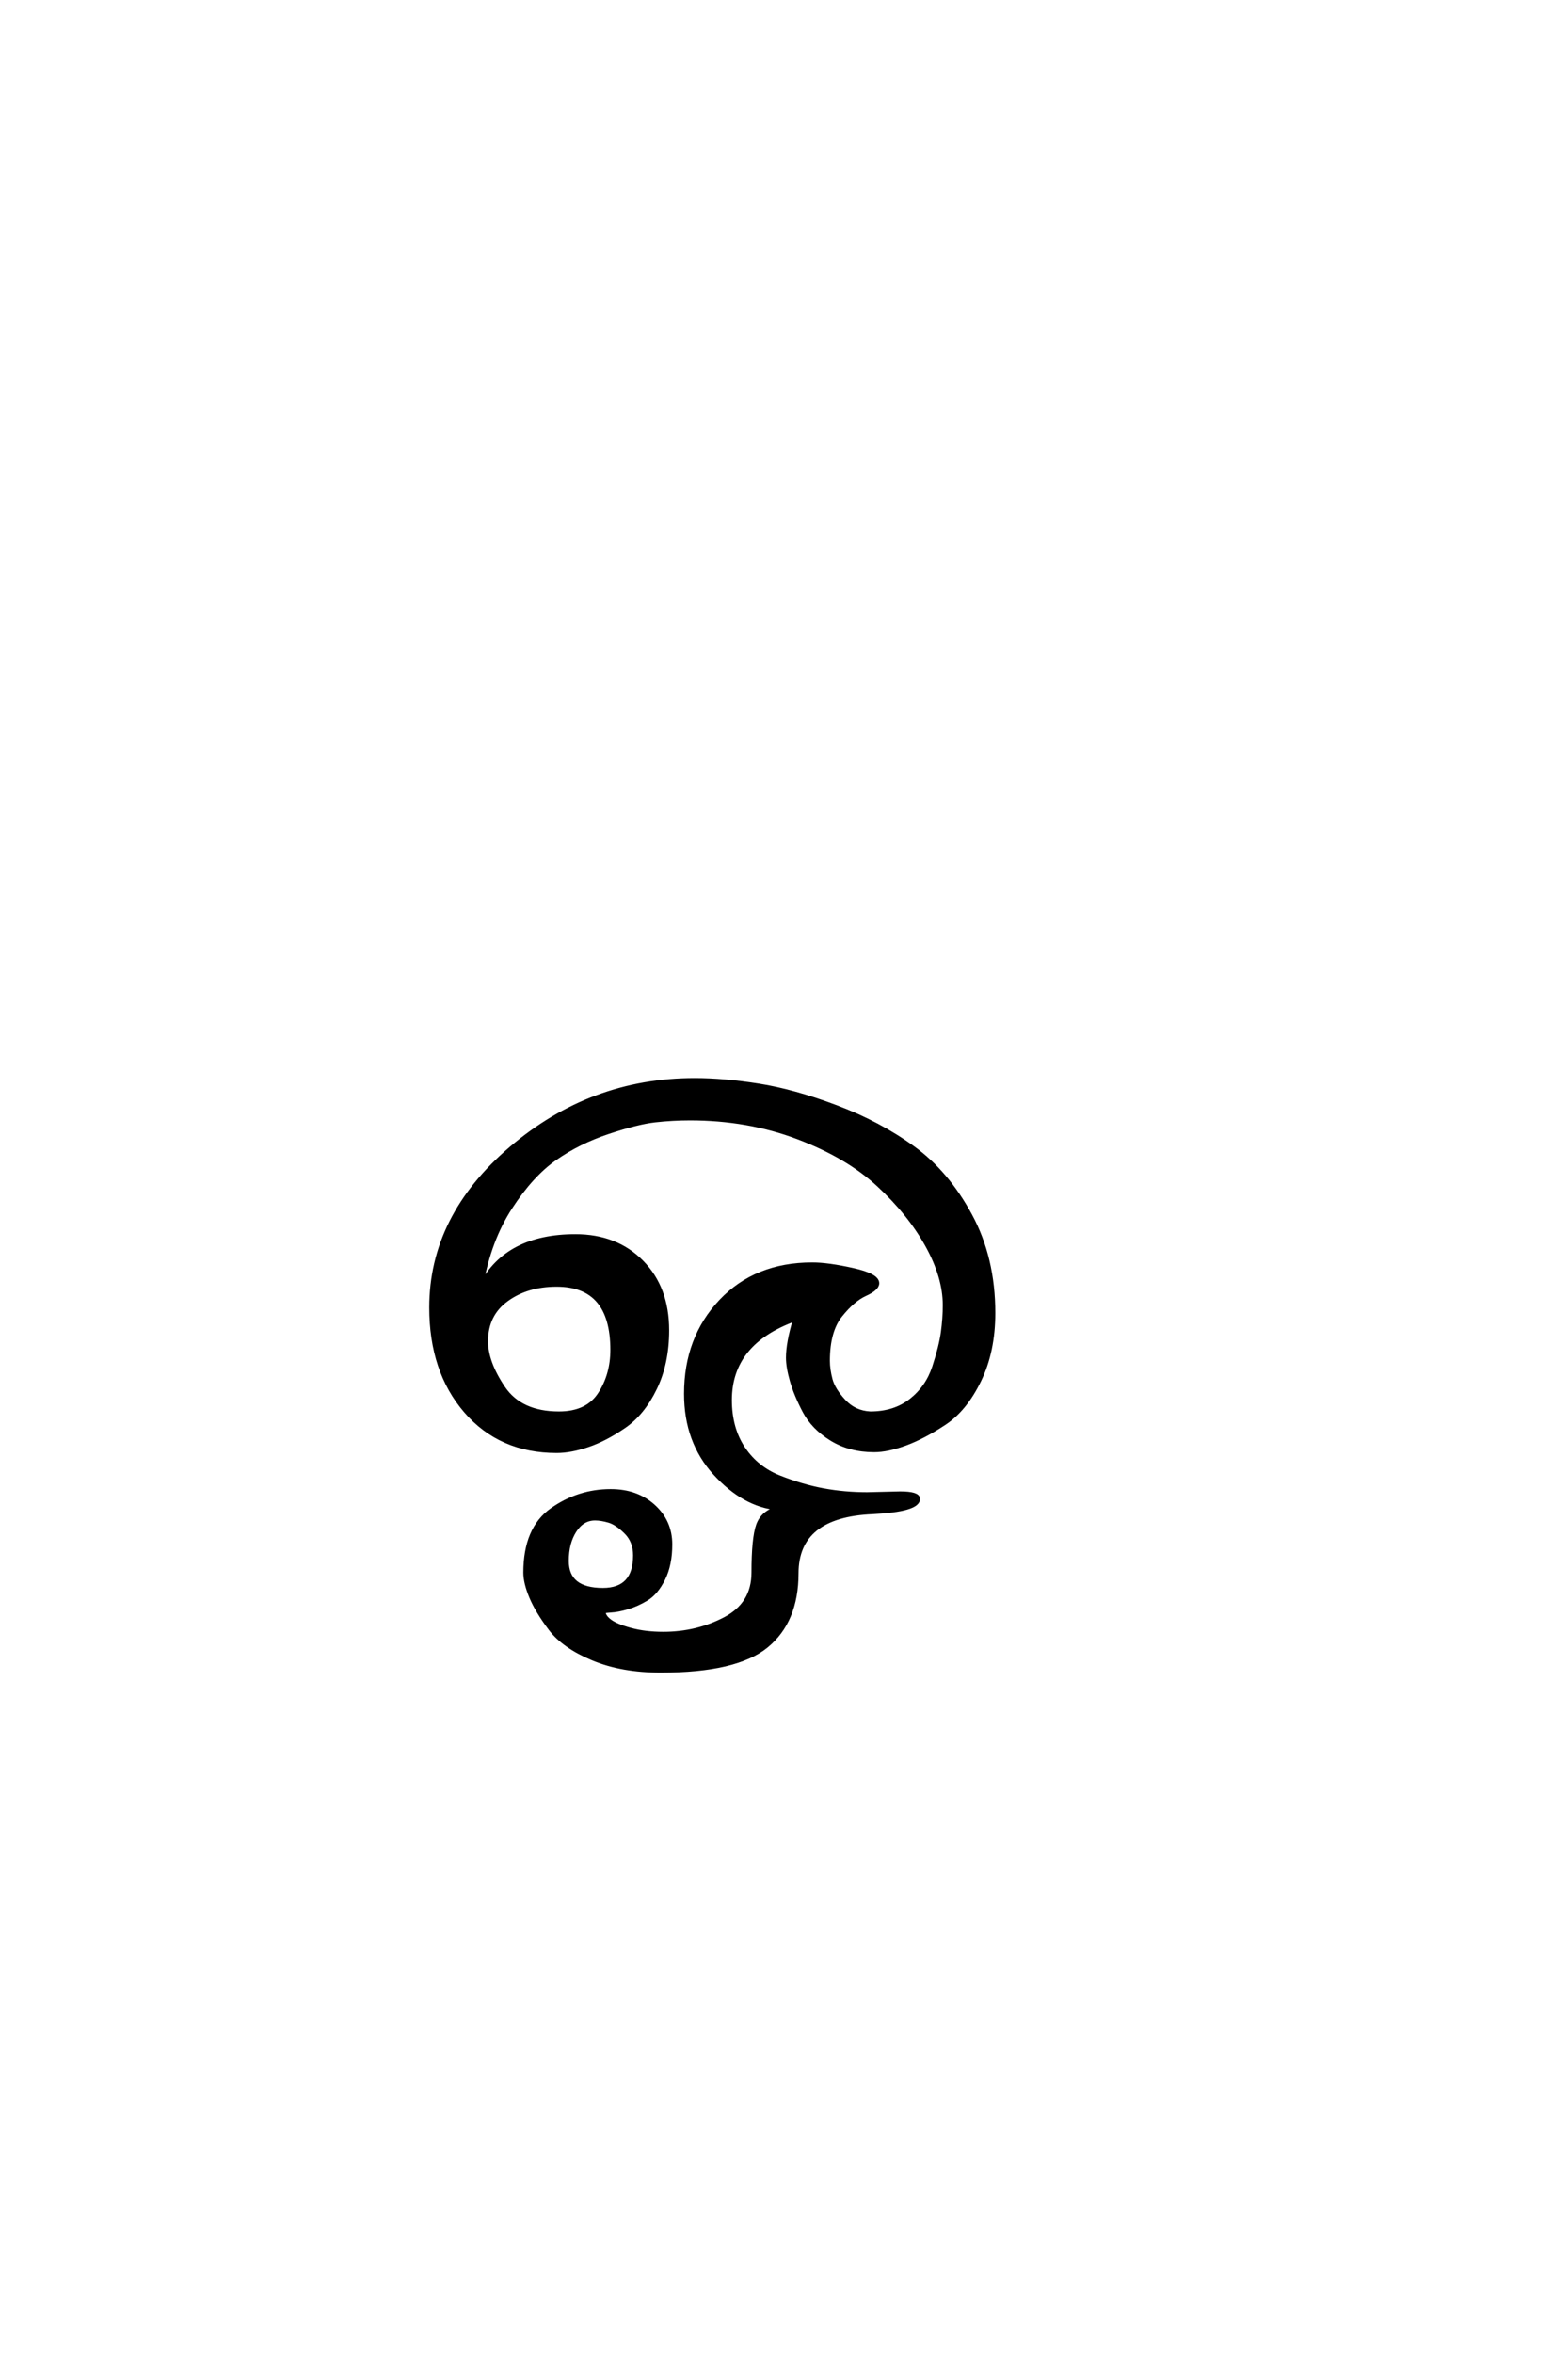 <?xml version='1.0' encoding='UTF-8'?>
<!DOCTYPE svg PUBLIC "-//W3C//DTD SVG 1.0//EN"
"http://www.w3.org/TR/2001/REC-SVG-20010904/DTD/svg10.dtd">

<svg xmlns='http://www.w3.org/2000/svg' version='1.0' width='40.0' height='60.0'>

 <g transform='scale(0.1 -0.1) translate(110.0 -370.0)'>
  <path d='M52 -26.594
Q52 -23 49.703 -20.703
Q47.406 -18.406 45.406 -17.797
Q43.406 -17.203 41.797 -17.203
Q38.594 -17.203 36.594 -20.297
Q34.594 -23.406 34.594 -28
Q34.594 -35.406 43.797 -35.406
Q52 -35.406 52 -26.594
Q52 -35.406 52 -26.594
M14 28
Q14 22.594 18.391 16.094
Q22.797 9.594 32.594 9.594
Q39.797 9.594 43 14.5
Q46.203 19.406 46.203 25.797
Q46.203 42.406 32 42.406
Q24.406 42.406 19.203 38.594
Q14 34.797 14 28
Q14 34.797 14 28
M131 37.203
Q131 44.406 126.5 52.5
Q122 60.594 114.094 67.891
Q106.203 75.203 93.5 80
Q80.797 84.797 66 84.797
Q61.594 84.797 57.094 84.297
Q52.594 83.797 45.094 81.297
Q37.594 78.797 31.594 74.594
Q25.594 70.406 20.188 62.094
Q14.797 53.797 12.797 42.406
Q19.406 54.797 36.797 54.797
Q47.203 54.797 53.703 48.188
Q60.203 41.594 60.203 30.797
Q60.203 22.406 57.094 16
Q54 9.594 49.203 6.297
Q44.406 3 40 1.5
Q35.594 0 32 0
Q17.594 0 8.797 10.203
Q0 20.406 0 36.594
Q0 59.797 20.391 77.188
Q40.797 94.594 67.203 94.594
Q74.594 94.594 83.5 93.188
Q92.406 91.797 103.297 87.688
Q114.203 83.594 122.891 77.297
Q131.594 71 137.5 60.094
Q143.406 49.203 143.406 35.203
Q143.406 25.406 139.797 18
Q136.203 10.594 130.891 7.094
Q125.594 3.594 121 1.891
Q116.406 0.203 113 0.203
Q106.797 0.203 102.094 3.094
Q97.406 6 95.203 10.203
Q93 14.406 92 17.906
Q91 21.406 91 23.797
Q91 27.594 92.797 33.594
Q76.203 27.594 76.203 13
Q76.203 5.797 79.594 0.688
Q83 -4.406 88.797 -6.703
Q94.594 -9 100 -10
Q105.406 -11 111.203 -11
L119.594 -10.797
Q124.203 -10.797 124.203 -12.203
Q124.203 -15 112.594 -15.594
Q93.203 -16.406 93.203 -31.203
Q93.203 -43.406 85.5 -49.703
Q77.797 -56 58.594 -56
Q48.594 -56 41.188 -52.891
Q33.797 -49.797 30.391 -45.297
Q27 -40.797 25.5 -37.188
Q24 -33.594 24 -31
Q24 -19.797 30.797 -15
Q37.594 -10.203 45.797 -10.203
Q52.406 -10.203 56.703 -14.094
Q61 -18 61 -23.797
Q61 -29 59.203 -32.594
Q57.406 -36.203 54.906 -37.703
Q52.406 -39.203 50 -39.891
Q47.594 -40.594 45.797 -40.688
Q44 -40.797 44 -41
Q44 -42.203 45.594 -43.391
Q47.203 -44.594 50.891 -45.594
Q54.594 -46.594 59.203 -46.594
Q67.797 -46.594 75 -42.797
Q82.203 -39 82.203 -31
Q82.203 -22.203 83.391 -18.891
Q84.594 -15.594 88.406 -14.594
Q79.797 -13.797 72.391 -5.688
Q65 2.406 65 14.594
Q65 28.797 73.891 38.188
Q82.797 47.594 97.203 47.594
Q101.203 47.594 107.5 46.188
Q113.797 44.797 113.797 42.797
Q113.797 41.406 110.688 40
Q107.594 38.594 104.391 34.594
Q101.203 30.594 101.203 23
Q101.203 20.797 101.891 18.188
Q102.594 15.594 105.297 12.688
Q108 9.797 112 9.594
Q118.203 9.594 122.391 12.891
Q126.594 16.203 128.297 21.391
Q130 26.594 130.5 30.188
Q131 33.797 131 37.203
' style='fill: #000000; stroke: #000000'/>
 </g>
</svg>
